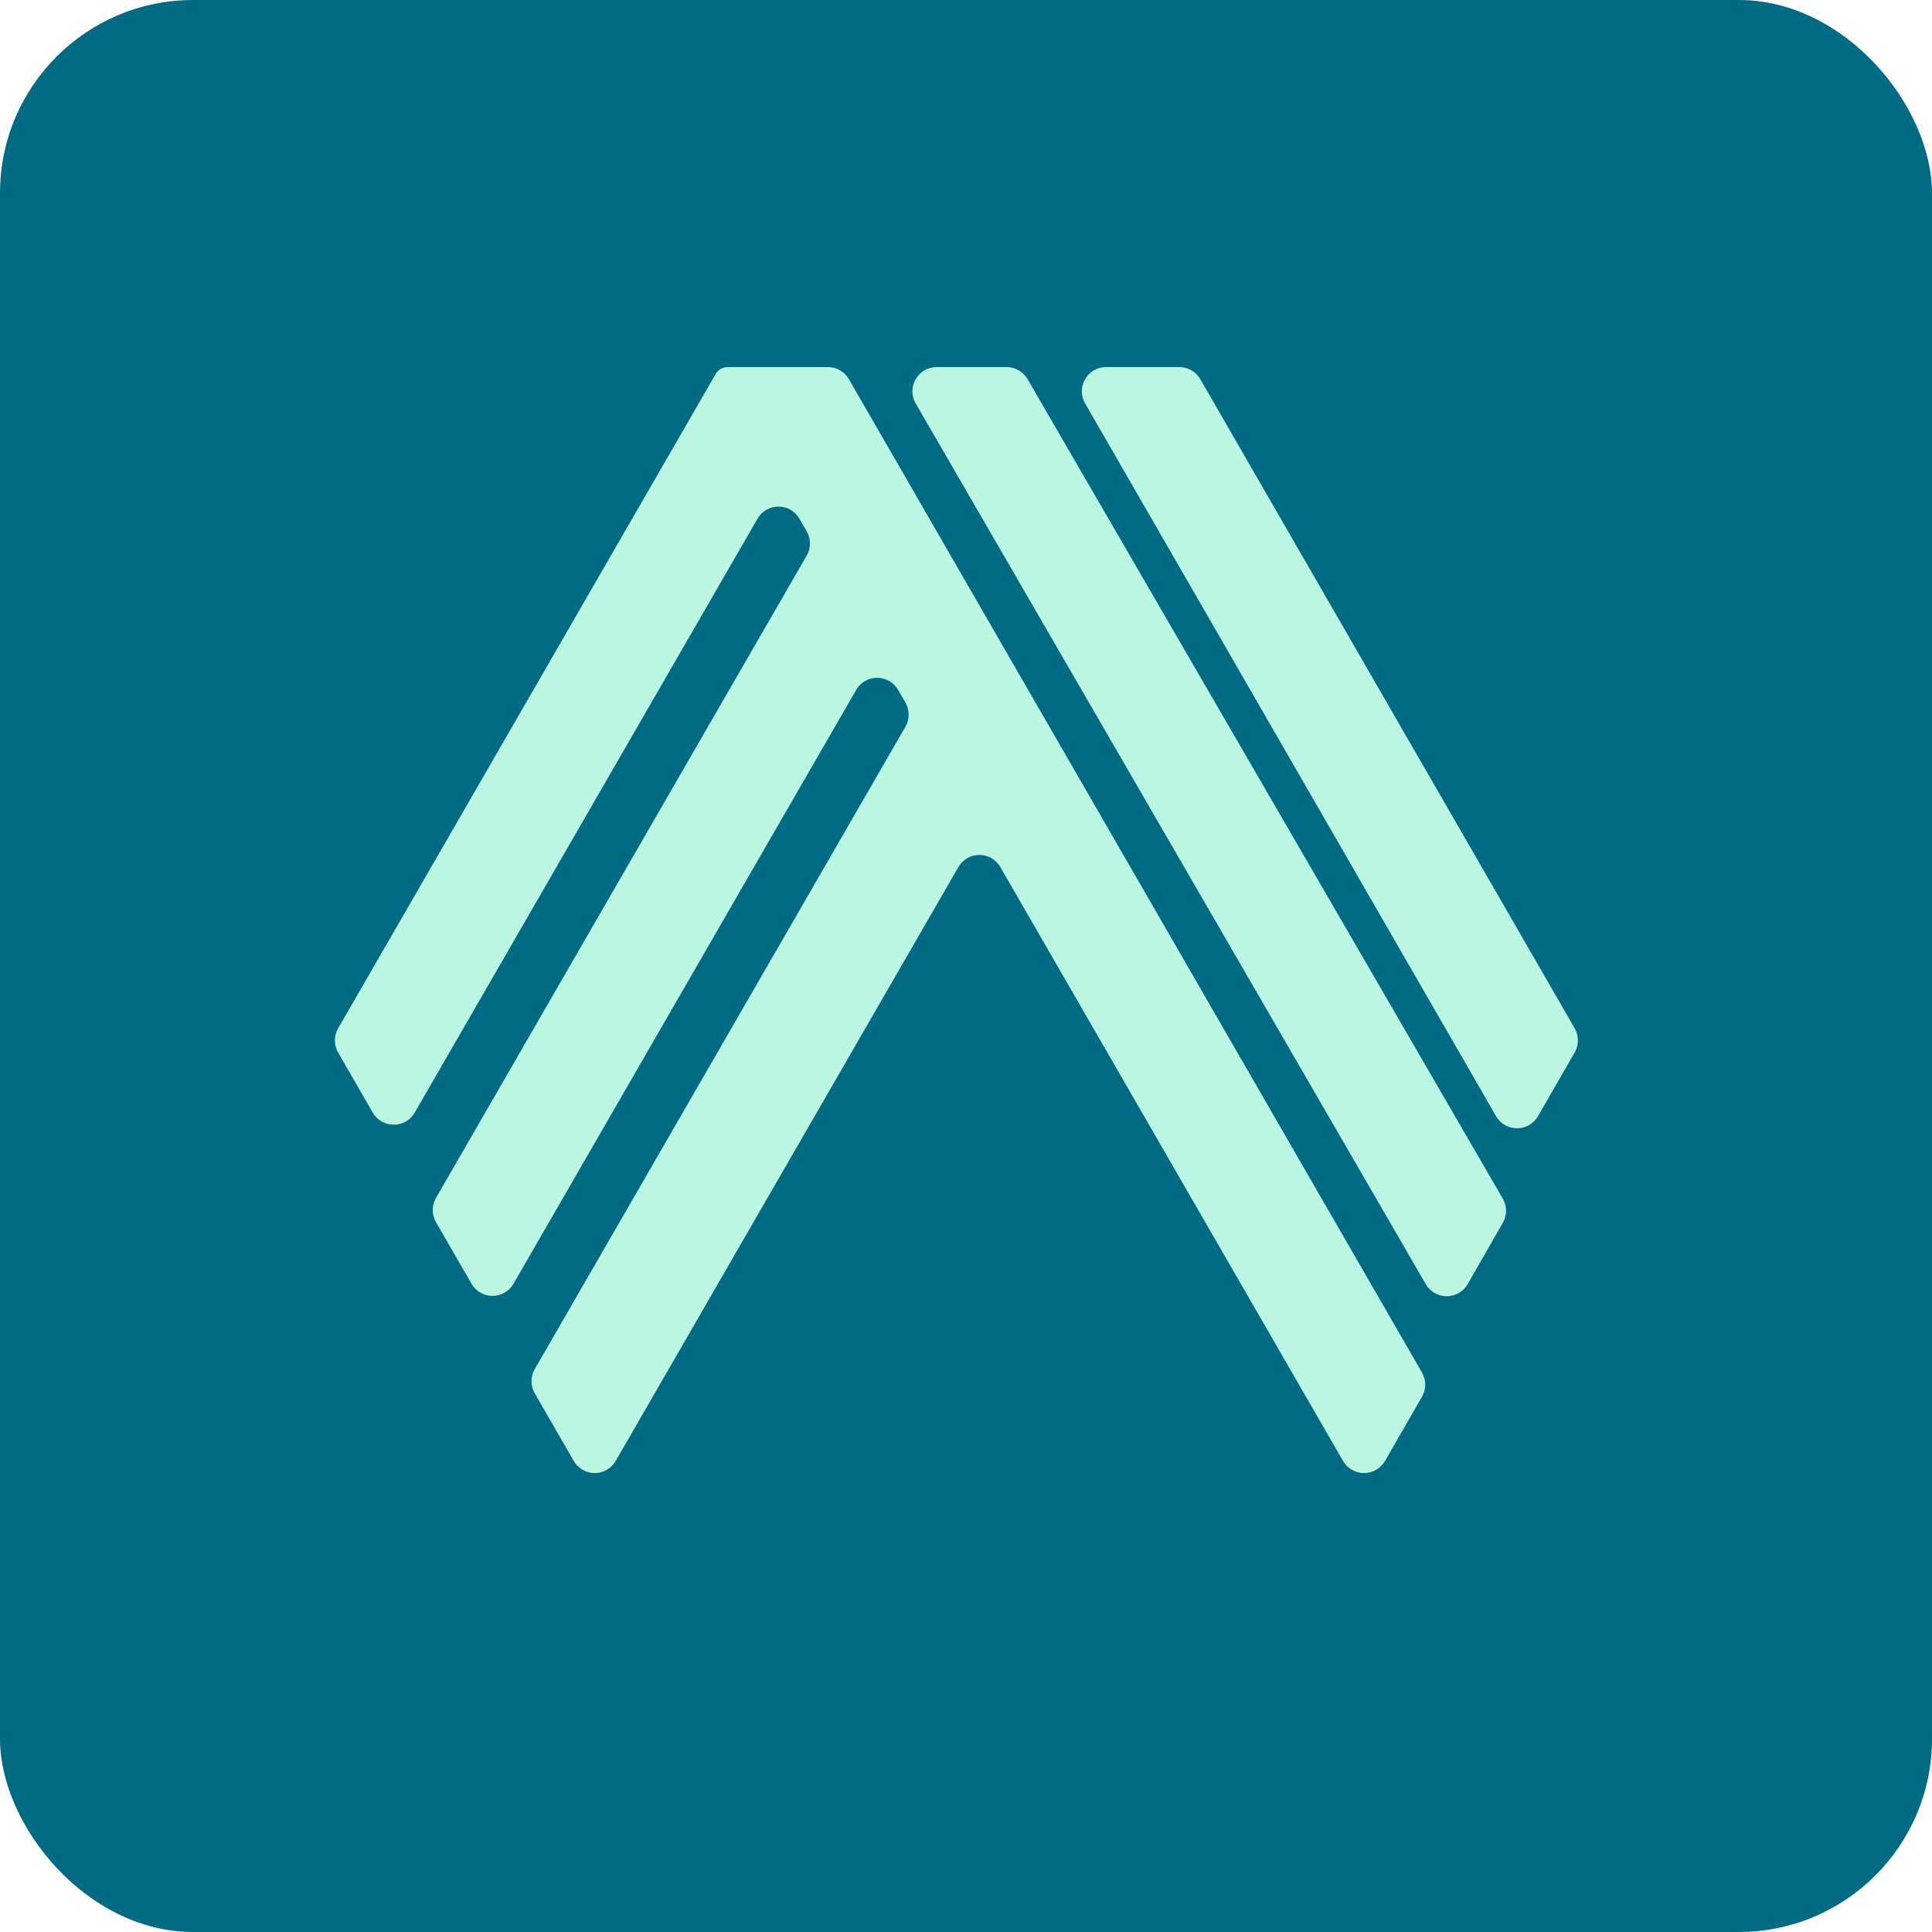 <svg width="300" height="300" viewBox="0 0 300 300" fill="none" xmlns="http://www.w3.org/2000/svg">
  <!-- Teal background rectangle -->
  <rect width="300" height="300" fill="#016B83" rx="30"/>
  
  <!-- Ankored icon in white/light -->
  <path fill-rule="evenodd" clip-rule="evenodd" d="M112.964 57C112.214 57 111.522 57.399 111.146 58.047L52.503 159.683C51.832 160.846 51.832 162.279 52.504 163.443L57.882 172.763C59.33 175.271 62.949 175.271 64.397 172.763L117.621 80.548C119.068 78.04 122.688 78.04 124.135 80.549L125.267 82.511C125.938 83.674 125.938 85.107 125.267 86.27L67.697 186.015C67.026 187.178 67.026 188.611 67.697 189.774L73.219 199.343C74.666 201.851 78.286 201.851 79.733 199.343L132.945 107.13C134.393 104.622 138.013 104.622 139.46 107.13L140.592 109.092C141.263 110.256 141.263 111.688 140.592 112.851L83.033 212.596C82.362 213.759 82.362 215.192 83.033 216.355L89.09 226.853C90.538 229.361 94.158 229.361 95.605 226.853L148.818 134.639C150.265 132.131 153.885 132.131 155.332 134.639L208.545 226.853C209.992 229.361 213.612 229.361 215.06 226.852L220.807 216.89C221.479 215.727 221.479 214.295 220.807 213.132L131.816 58.881C131.144 57.717 129.902 57 128.558 57H112.964Z" fill="#BBF6E2"/>
  <path d="M221.39 199.398L142.187 62.645C140.735 60.138 142.544 57 145.441 57H156.306C157.647 57 158.886 57.714 159.559 58.874L233.35 186.12C234.023 187.281 234.027 188.713 233.359 189.878L227.906 199.385C226.465 201.898 222.842 201.905 221.39 199.398Z" fill="#BBF6E2"/>
  <path d="M183.126 57H171.751C168.857 57 167.047 60.132 168.493 62.639L232.305 173.315C233.753 175.826 237.377 175.824 238.822 173.313L244.514 163.424C245.182 162.262 245.182 160.831 244.512 159.669L186.384 58.882C185.712 57.717 184.47 57 183.126 57Z" fill="#BBF6E2"/>
</svg> 